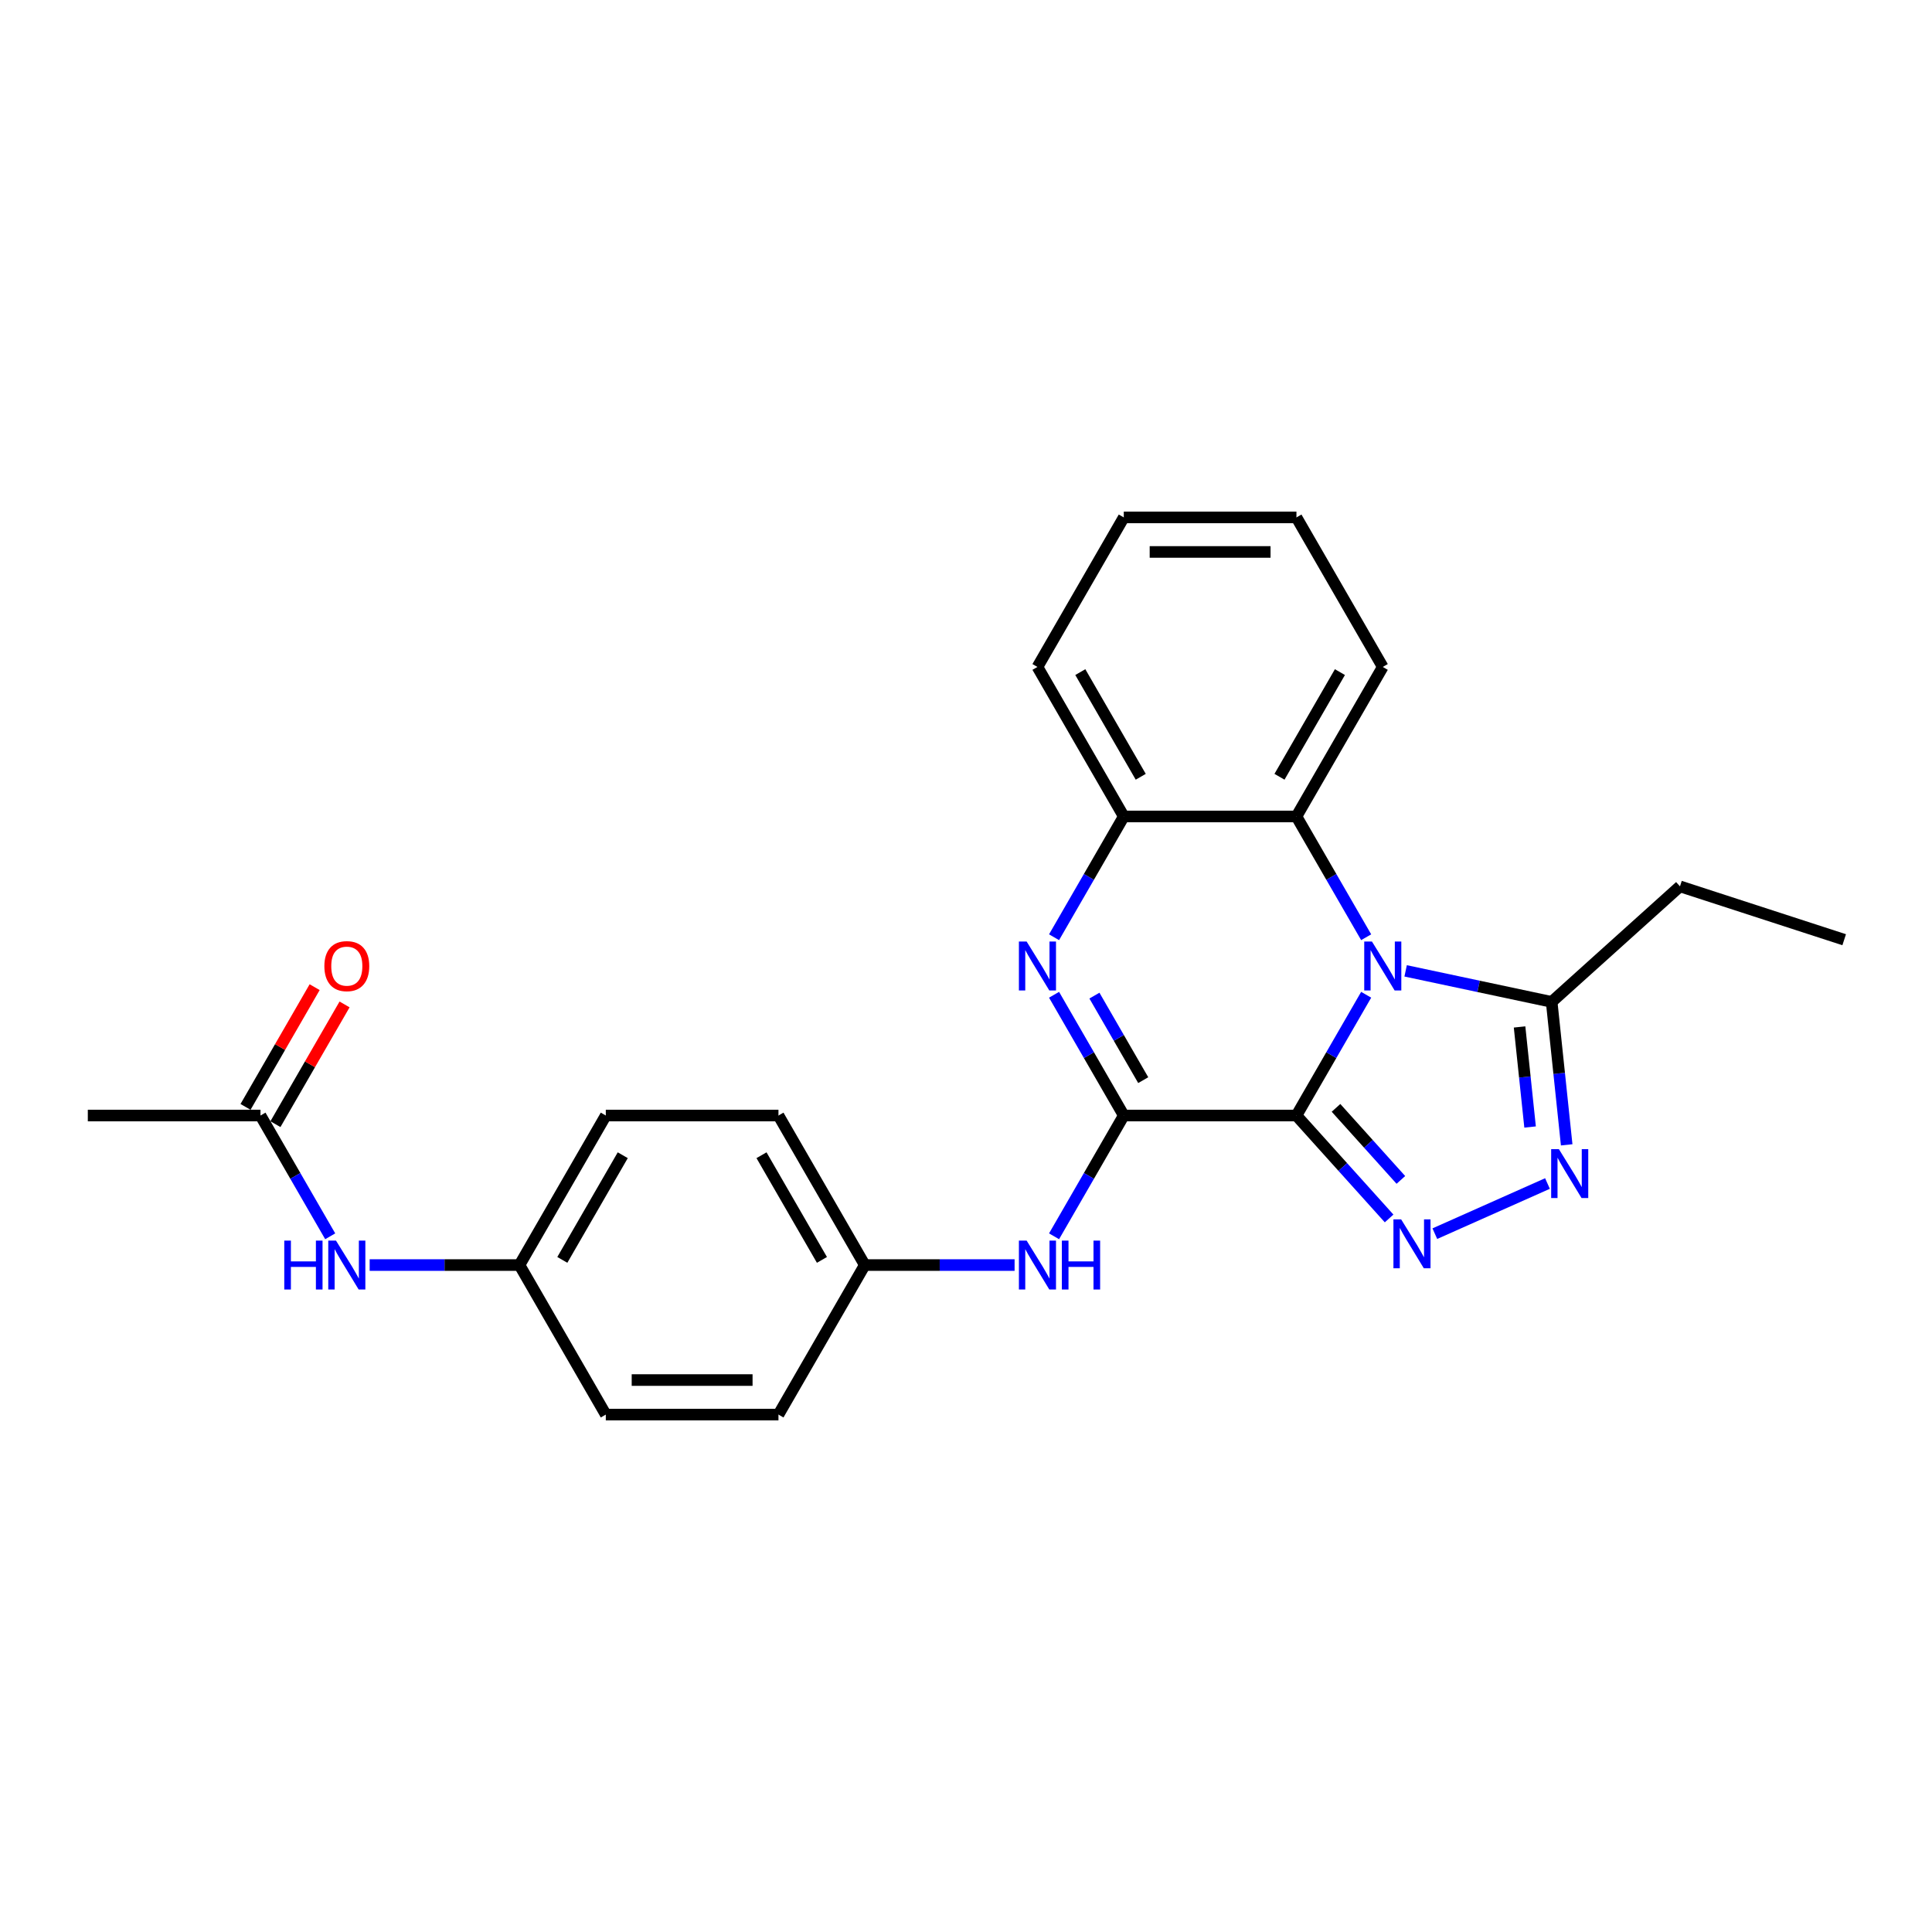 <?xml version='1.0' encoding='iso-8859-1'?>
<svg version='1.1' baseProfile='full'
              xmlns='http://www.w3.org/2000/svg'
                      xmlns:rdkit='http://www.rdkit.org/xml'
                      xmlns:xlink='http://www.w3.org/1999/xlink'
                  xml:space='preserve'
width='1000px' height='1000px' viewBox='0 0 1000 1000'>
<!-- END OF HEADER -->
<rect style='opacity:1.0;fill:#FFFFFF;stroke:none' width='1000' height='1000' x='0' y='0'> </rect>
<path class='bond-0' d='M 671.036,577.396 L 689.081,546.142' style='fill:none;fill-rule:evenodd;stroke:#000000;stroke-width:6px;stroke-linecap:butt;stroke-linejoin:miter;stroke-opacity:1' />
<path class='bond-0' d='M 689.081,546.142 L 707.125,514.889' style='fill:none;fill-rule:evenodd;stroke:#0000FF;stroke-width:6px;stroke-linecap:butt;stroke-linejoin:miter;stroke-opacity:1' />
<path class='bond-1' d='M 671.036,577.396 L 581.668,577.396' style='fill:none;fill-rule:evenodd;stroke:#000000;stroke-width:6px;stroke-linecap:butt;stroke-linejoin:miter;stroke-opacity:1' />
<path class='bond-2' d='M 671.036,577.396 L 695.02,604.032' style='fill:none;fill-rule:evenodd;stroke:#000000;stroke-width:6px;stroke-linecap:butt;stroke-linejoin:miter;stroke-opacity:1' />
<path class='bond-2' d='M 695.02,604.032 L 719.003,630.668' style='fill:none;fill-rule:evenodd;stroke:#0000FF;stroke-width:6px;stroke-linecap:butt;stroke-linejoin:miter;stroke-opacity:1' />
<path class='bond-2' d='M 691.514,573.427 L 708.303,592.072' style='fill:none;fill-rule:evenodd;stroke:#000000;stroke-width:6px;stroke-linecap:butt;stroke-linejoin:miter;stroke-opacity:1' />
<path class='bond-2' d='M 708.303,592.072 L 725.091,610.718' style='fill:none;fill-rule:evenodd;stroke:#0000FF;stroke-width:6px;stroke-linecap:butt;stroke-linejoin:miter;stroke-opacity:1' />
<path class='bond-5' d='M 727.553,502.515 L 765.345,510.548' style='fill:none;fill-rule:evenodd;stroke:#0000FF;stroke-width:6px;stroke-linecap:butt;stroke-linejoin:miter;stroke-opacity:1' />
<path class='bond-5' d='M 765.345,510.548 L 803.137,518.581' style='fill:none;fill-rule:evenodd;stroke:#000000;stroke-width:6px;stroke-linecap:butt;stroke-linejoin:miter;stroke-opacity:1' />
<path class='bond-6' d='M 707.125,485.111 L 689.081,453.858' style='fill:none;fill-rule:evenodd;stroke:#0000FF;stroke-width:6px;stroke-linecap:butt;stroke-linejoin:miter;stroke-opacity:1' />
<path class='bond-6' d='M 689.081,453.858 L 671.036,422.604' style='fill:none;fill-rule:evenodd;stroke:#000000;stroke-width:6px;stroke-linecap:butt;stroke-linejoin:miter;stroke-opacity:1' />
<path class='bond-3' d='M 581.668,577.396 L 563.623,546.142' style='fill:none;fill-rule:evenodd;stroke:#000000;stroke-width:6px;stroke-linecap:butt;stroke-linejoin:miter;stroke-opacity:1' />
<path class='bond-3' d='M 563.623,546.142 L 545.579,514.889' style='fill:none;fill-rule:evenodd;stroke:#0000FF;stroke-width:6px;stroke-linecap:butt;stroke-linejoin:miter;stroke-opacity:1' />
<path class='bond-3' d='M 591.733,559.083 L 579.102,537.205' style='fill:none;fill-rule:evenodd;stroke:#000000;stroke-width:6px;stroke-linecap:butt;stroke-linejoin:miter;stroke-opacity:1' />
<path class='bond-3' d='M 579.102,537.205 L 566.472,515.328' style='fill:none;fill-rule:evenodd;stroke:#0000FF;stroke-width:6px;stroke-linecap:butt;stroke-linejoin:miter;stroke-opacity:1' />
<path class='bond-8' d='M 581.668,577.396 L 563.623,608.649' style='fill:none;fill-rule:evenodd;stroke:#000000;stroke-width:6px;stroke-linecap:butt;stroke-linejoin:miter;stroke-opacity:1' />
<path class='bond-8' d='M 563.623,608.649 L 545.579,639.903' style='fill:none;fill-rule:evenodd;stroke:#0000FF;stroke-width:6px;stroke-linecap:butt;stroke-linejoin:miter;stroke-opacity:1' />
<path class='bond-4' d='M 742.668,638.542 L 800.97,612.584' style='fill:none;fill-rule:evenodd;stroke:#0000FF;stroke-width:6px;stroke-linecap:butt;stroke-linejoin:miter;stroke-opacity:1' />
<path class='bond-7' d='M 545.579,485.111 L 563.623,453.858' style='fill:none;fill-rule:evenodd;stroke:#0000FF;stroke-width:6px;stroke-linecap:butt;stroke-linejoin:miter;stroke-opacity:1' />
<path class='bond-7' d='M 563.623,453.858 L 581.668,422.604' style='fill:none;fill-rule:evenodd;stroke:#000000;stroke-width:6px;stroke-linecap:butt;stroke-linejoin:miter;stroke-opacity:1' />
<path class='bond-25' d='M 810.913,592.571 L 807.025,555.576' style='fill:none;fill-rule:evenodd;stroke:#0000FF;stroke-width:6px;stroke-linecap:butt;stroke-linejoin:miter;stroke-opacity:1' />
<path class='bond-25' d='M 807.025,555.576 L 803.137,518.581' style='fill:none;fill-rule:evenodd;stroke:#000000;stroke-width:6px;stroke-linecap:butt;stroke-linejoin:miter;stroke-opacity:1' />
<path class='bond-25' d='M 791.971,583.341 L 789.249,557.444' style='fill:none;fill-rule:evenodd;stroke:#0000FF;stroke-width:6px;stroke-linecap:butt;stroke-linejoin:miter;stroke-opacity:1' />
<path class='bond-25' d='M 789.249,557.444 L 786.527,531.548' style='fill:none;fill-rule:evenodd;stroke:#000000;stroke-width:6px;stroke-linecap:butt;stroke-linejoin:miter;stroke-opacity:1' />
<path class='bond-18' d='M 803.137,518.581 L 869.551,458.781' style='fill:none;fill-rule:evenodd;stroke:#000000;stroke-width:6px;stroke-linecap:butt;stroke-linejoin:miter;stroke-opacity:1' />
<path class='bond-19' d='M 671.036,422.604 L 715.721,345.209' style='fill:none;fill-rule:evenodd;stroke:#000000;stroke-width:6px;stroke-linecap:butt;stroke-linejoin:miter;stroke-opacity:1' />
<path class='bond-19' d='M 662.26,402.058 L 693.539,347.881' style='fill:none;fill-rule:evenodd;stroke:#000000;stroke-width:6px;stroke-linecap:butt;stroke-linejoin:miter;stroke-opacity:1' />
<path class='bond-26' d='M 671.036,422.604 L 581.668,422.604' style='fill:none;fill-rule:evenodd;stroke:#000000;stroke-width:6px;stroke-linecap:butt;stroke-linejoin:miter;stroke-opacity:1' />
<path class='bond-20' d='M 581.668,422.604 L 536.983,345.209' style='fill:none;fill-rule:evenodd;stroke:#000000;stroke-width:6px;stroke-linecap:butt;stroke-linejoin:miter;stroke-opacity:1' />
<path class='bond-20' d='M 590.444,402.058 L 559.165,347.881' style='fill:none;fill-rule:evenodd;stroke:#000000;stroke-width:6px;stroke-linecap:butt;stroke-linejoin:miter;stroke-opacity:1' />
<path class='bond-12' d='M 525.151,654.791 L 486.382,654.791' style='fill:none;fill-rule:evenodd;stroke:#0000FF;stroke-width:6px;stroke-linecap:butt;stroke-linejoin:miter;stroke-opacity:1' />
<path class='bond-12' d='M 486.382,654.791 L 447.614,654.791' style='fill:none;fill-rule:evenodd;stroke:#000000;stroke-width:6px;stroke-linecap:butt;stroke-linejoin:miter;stroke-opacity:1' />
<path class='bond-9' d='M 134.823,577.396 L 152.868,608.649' style='fill:none;fill-rule:evenodd;stroke:#000000;stroke-width:6px;stroke-linecap:butt;stroke-linejoin:miter;stroke-opacity:1' />
<path class='bond-9' d='M 152.868,608.649 L 170.912,639.903' style='fill:none;fill-rule:evenodd;stroke:#0000FF;stroke-width:6px;stroke-linecap:butt;stroke-linejoin:miter;stroke-opacity:1' />
<path class='bond-11' d='M 142.563,581.864 L 160.452,550.879' style='fill:none;fill-rule:evenodd;stroke:#000000;stroke-width:6px;stroke-linecap:butt;stroke-linejoin:miter;stroke-opacity:1' />
<path class='bond-11' d='M 160.452,550.879 L 178.342,519.894' style='fill:none;fill-rule:evenodd;stroke:#FF0000;stroke-width:6px;stroke-linecap:butt;stroke-linejoin:miter;stroke-opacity:1' />
<path class='bond-11' d='M 127.084,572.927 L 144.973,541.942' style='fill:none;fill-rule:evenodd;stroke:#000000;stroke-width:6px;stroke-linecap:butt;stroke-linejoin:miter;stroke-opacity:1' />
<path class='bond-11' d='M 144.973,541.942 L 162.863,510.957' style='fill:none;fill-rule:evenodd;stroke:#FF0000;stroke-width:6px;stroke-linecap:butt;stroke-linejoin:miter;stroke-opacity:1' />
<path class='bond-21' d='M 134.823,577.396 L 45.455,577.396' style='fill:none;fill-rule:evenodd;stroke:#000000;stroke-width:6px;stroke-linecap:butt;stroke-linejoin:miter;stroke-opacity:1' />
<path class='bond-10' d='M 191.34,654.791 L 230.108,654.791' style='fill:none;fill-rule:evenodd;stroke:#0000FF;stroke-width:6px;stroke-linecap:butt;stroke-linejoin:miter;stroke-opacity:1' />
<path class='bond-10' d='M 230.108,654.791 L 268.877,654.791' style='fill:none;fill-rule:evenodd;stroke:#000000;stroke-width:6px;stroke-linecap:butt;stroke-linejoin:miter;stroke-opacity:1' />
<path class='bond-14' d='M 447.614,654.791 L 402.93,732.187' style='fill:none;fill-rule:evenodd;stroke:#000000;stroke-width:6px;stroke-linecap:butt;stroke-linejoin:miter;stroke-opacity:1' />
<path class='bond-15' d='M 447.614,654.791 L 402.93,577.396' style='fill:none;fill-rule:evenodd;stroke:#000000;stroke-width:6px;stroke-linecap:butt;stroke-linejoin:miter;stroke-opacity:1' />
<path class='bond-15' d='M 425.432,652.119 L 394.153,597.942' style='fill:none;fill-rule:evenodd;stroke:#000000;stroke-width:6px;stroke-linecap:butt;stroke-linejoin:miter;stroke-opacity:1' />
<path class='bond-13' d='M 268.877,654.791 L 313.561,577.396' style='fill:none;fill-rule:evenodd;stroke:#000000;stroke-width:6px;stroke-linecap:butt;stroke-linejoin:miter;stroke-opacity:1' />
<path class='bond-13' d='M 291.058,652.119 L 322.338,597.942' style='fill:none;fill-rule:evenodd;stroke:#000000;stroke-width:6px;stroke-linecap:butt;stroke-linejoin:miter;stroke-opacity:1' />
<path class='bond-27' d='M 268.877,654.791 L 313.561,732.187' style='fill:none;fill-rule:evenodd;stroke:#000000;stroke-width:6px;stroke-linecap:butt;stroke-linejoin:miter;stroke-opacity:1' />
<path class='bond-16' d='M 402.93,732.187 L 313.561,732.187' style='fill:none;fill-rule:evenodd;stroke:#000000;stroke-width:6px;stroke-linecap:butt;stroke-linejoin:miter;stroke-opacity:1' />
<path class='bond-16' d='M 389.525,714.313 L 326.966,714.313' style='fill:none;fill-rule:evenodd;stroke:#000000;stroke-width:6px;stroke-linecap:butt;stroke-linejoin:miter;stroke-opacity:1' />
<path class='bond-17' d='M 402.93,577.396 L 313.561,577.396' style='fill:none;fill-rule:evenodd;stroke:#000000;stroke-width:6px;stroke-linecap:butt;stroke-linejoin:miter;stroke-opacity:1' />
<path class='bond-22' d='M 869.551,458.781 L 954.545,486.398' style='fill:none;fill-rule:evenodd;stroke:#000000;stroke-width:6px;stroke-linecap:butt;stroke-linejoin:miter;stroke-opacity:1' />
<path class='bond-23' d='M 715.721,345.209 L 671.036,267.813' style='fill:none;fill-rule:evenodd;stroke:#000000;stroke-width:6px;stroke-linecap:butt;stroke-linejoin:miter;stroke-opacity:1' />
<path class='bond-24' d='M 536.983,345.209 L 581.668,267.813' style='fill:none;fill-rule:evenodd;stroke:#000000;stroke-width:6px;stroke-linecap:butt;stroke-linejoin:miter;stroke-opacity:1' />
<path class='bond-28' d='M 671.036,267.813 L 581.668,267.813' style='fill:none;fill-rule:evenodd;stroke:#000000;stroke-width:6px;stroke-linecap:butt;stroke-linejoin:miter;stroke-opacity:1' />
<path class='bond-28' d='M 657.631,285.687 L 595.073,285.687' style='fill:none;fill-rule:evenodd;stroke:#000000;stroke-width:6px;stroke-linecap:butt;stroke-linejoin:miter;stroke-opacity:1' />
<path  class='atom-1' d='M 710.126 487.345
L 718.42 500.751
Q 719.242 502.073, 720.565 504.468
Q 721.887 506.864, 721.959 507.007
L 721.959 487.345
L 725.319 487.345
L 725.319 512.655
L 721.851 512.655
L 712.95 497.998
Q 711.914 496.282, 710.805 494.316
Q 709.733 492.35, 709.411 491.742
L 709.411 512.655
L 706.123 512.655
L 706.123 487.345
L 710.126 487.345
' fill='#0000FF'/>
<path  class='atom-3' d='M 725.241 631.155
L 733.535 644.56
Q 734.357 645.883, 735.68 648.278
Q 737.002 650.673, 737.074 650.816
L 737.074 631.155
L 740.434 631.155
L 740.434 656.464
L 736.966 656.464
L 728.065 641.808
Q 727.029 640.092, 725.92 638.126
Q 724.848 636.16, 724.526 635.552
L 724.526 656.464
L 721.238 656.464
L 721.238 631.155
L 725.241 631.155
' fill='#0000FF'/>
<path  class='atom-4' d='M 531.389 487.345
L 539.682 500.751
Q 540.504 502.073, 541.827 504.468
Q 543.15 506.864, 543.221 507.007
L 543.221 487.345
L 546.581 487.345
L 546.581 512.655
L 543.114 512.655
L 534.213 497.998
Q 533.176 496.282, 532.068 494.316
Q 530.995 492.35, 530.674 491.742
L 530.674 512.655
L 527.385 512.655
L 527.385 487.345
L 531.389 487.345
' fill='#0000FF'/>
<path  class='atom-5' d='M 806.884 594.805
L 815.177 608.211
Q 815.999 609.533, 817.322 611.929
Q 818.645 614.324, 818.716 614.467
L 818.716 594.805
L 822.076 594.805
L 822.076 620.115
L 818.609 620.115
L 809.708 605.458
Q 808.671 603.742, 807.563 601.776
Q 806.491 599.81, 806.169 599.202
L 806.169 620.115
L 802.88 620.115
L 802.88 594.805
L 806.884 594.805
' fill='#0000FF'/>
<path  class='atom-9' d='M 531.389 642.137
L 539.682 655.542
Q 540.504 656.865, 541.827 659.26
Q 543.15 661.655, 543.221 661.798
L 543.221 642.137
L 546.581 642.137
L 546.581 667.446
L 543.114 667.446
L 534.213 652.789
Q 533.176 651.074, 532.068 649.107
Q 530.995 647.141, 530.674 646.534
L 530.674 667.446
L 527.385 667.446
L 527.385 642.137
L 531.389 642.137
' fill='#0000FF'/>
<path  class='atom-9' d='M 549.62 642.137
L 553.052 642.137
L 553.052 652.897
L 565.992 652.897
L 565.992 642.137
L 569.424 642.137
L 569.424 667.446
L 565.992 667.446
L 565.992 655.757
L 553.052 655.757
L 553.052 667.446
L 549.62 667.446
L 549.62 642.137
' fill='#0000FF'/>
<path  class='atom-11' d='M 147.138 642.137
L 150.57 642.137
L 150.57 652.897
L 163.511 652.897
L 163.511 642.137
L 166.943 642.137
L 166.943 667.446
L 163.511 667.446
L 163.511 655.757
L 150.57 655.757
L 150.57 667.446
L 147.138 667.446
L 147.138 642.137
' fill='#0000FF'/>
<path  class='atom-11' d='M 173.913 642.137
L 182.207 655.542
Q 183.029 656.865, 184.352 659.26
Q 185.674 661.655, 185.746 661.798
L 185.746 642.137
L 189.106 642.137
L 189.106 667.446
L 185.638 667.446
L 176.737 652.789
Q 175.701 651.074, 174.593 649.107
Q 173.52 647.141, 173.198 646.534
L 173.198 667.446
L 169.91 667.446
L 169.91 642.137
L 173.913 642.137
' fill='#0000FF'/>
<path  class='atom-12' d='M 167.89 500.071
Q 167.89 493.994, 170.893 490.598
Q 173.895 487.202, 179.508 487.202
Q 185.12 487.202, 188.123 490.598
Q 191.126 493.994, 191.126 500.071
Q 191.126 506.22, 188.087 509.723
Q 185.049 513.191, 179.508 513.191
Q 173.931 513.191, 170.893 509.723
Q 167.89 506.256, 167.89 500.071
M 179.508 510.331
Q 183.369 510.331, 185.442 507.757
Q 187.551 505.148, 187.551 500.071
Q 187.551 495.103, 185.442 492.6
Q 183.369 490.062, 179.508 490.062
Q 175.647 490.062, 173.538 492.565
Q 171.465 495.067, 171.465 500.071
Q 171.465 505.183, 173.538 507.757
Q 175.647 510.331, 179.508 510.331
' fill='#FF0000'/>
</svg>
